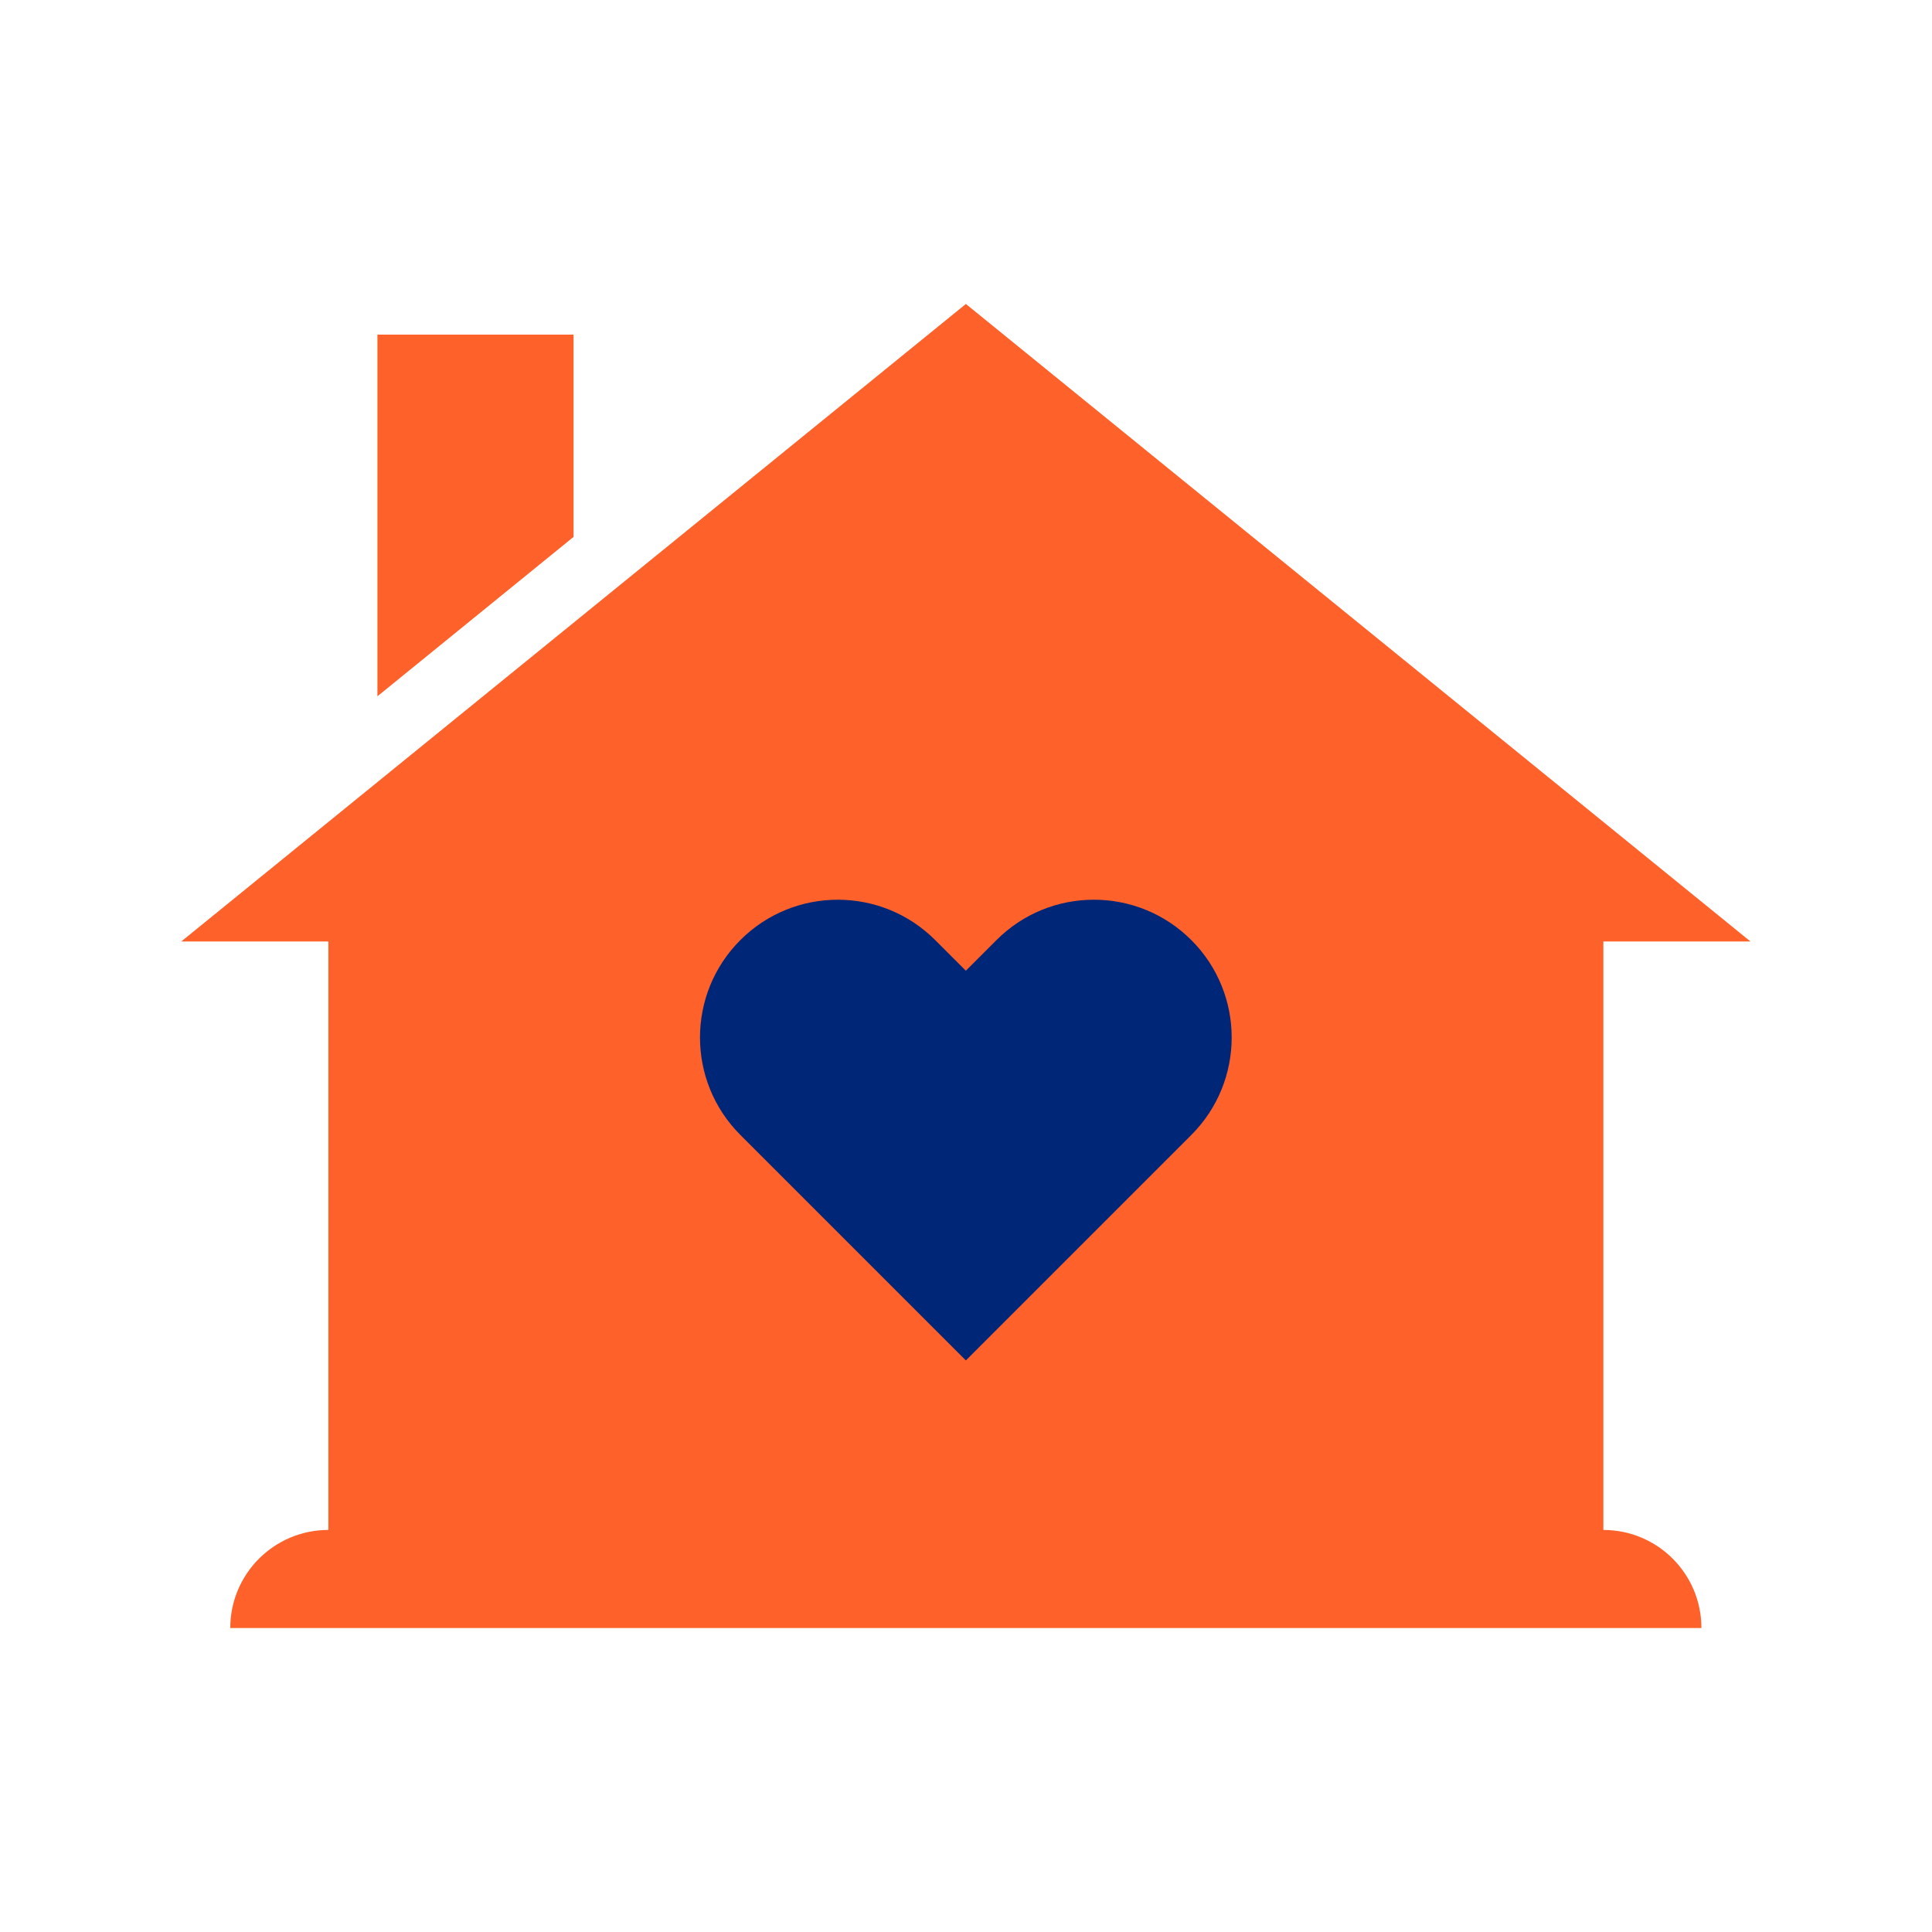 <?xml version="1.0" encoding="utf-8"?>
<!-- Generator: Adobe Illustrator 25.3.1, SVG Export Plug-In . SVG Version: 6.00 Build 0)  -->
<svg version="1.1" xmlns="http://www.w3.org/2000/svg" xmlns:xlink="http://www.w3.org/1999/xlink" x="0px" y="0px"
	 viewBox="0 0 48 48" style="enable-background:new 0 0 48 48;" xml:space="preserve">
<style type="text/css">
	.st0{fill:#FF612B;}
	.st1{fill:#002677;}
</style>
<g id="white_space">
</g>
<g id="Layer_1">
	<g>
		<g>
			<path class="st0" d="M39.835,38.011V23.391h3.655L23.997,7.552L4.503,23.391h3.655v14.62
				c-1.346,0-2.437,1.091-2.437,2.437h36.55C42.272,39.102,41.181,38.011,39.835,38.011z"/>
			<polygon class="st0" points="14.25,8.314 9.377,8.314 9.377,17.299 14.25,13.339 			"/>
		</g>
	</g>
	<path class="st1" d="M29.598,23.356c-1.337-1.337-3.504-1.337-4.841,0l-0.761,0.761l-0.761-0.761
		c-1.337-1.337-3.504-1.337-4.841,0c-1.337,1.337-1.337,3.504,0,4.841l0.761,0.761l4.84,4.84l0.002-0.002
		l0.001,0.002l5.6-5.6C30.935,26.86,30.935,24.692,29.598,23.356z"/>
</g>
</svg>
